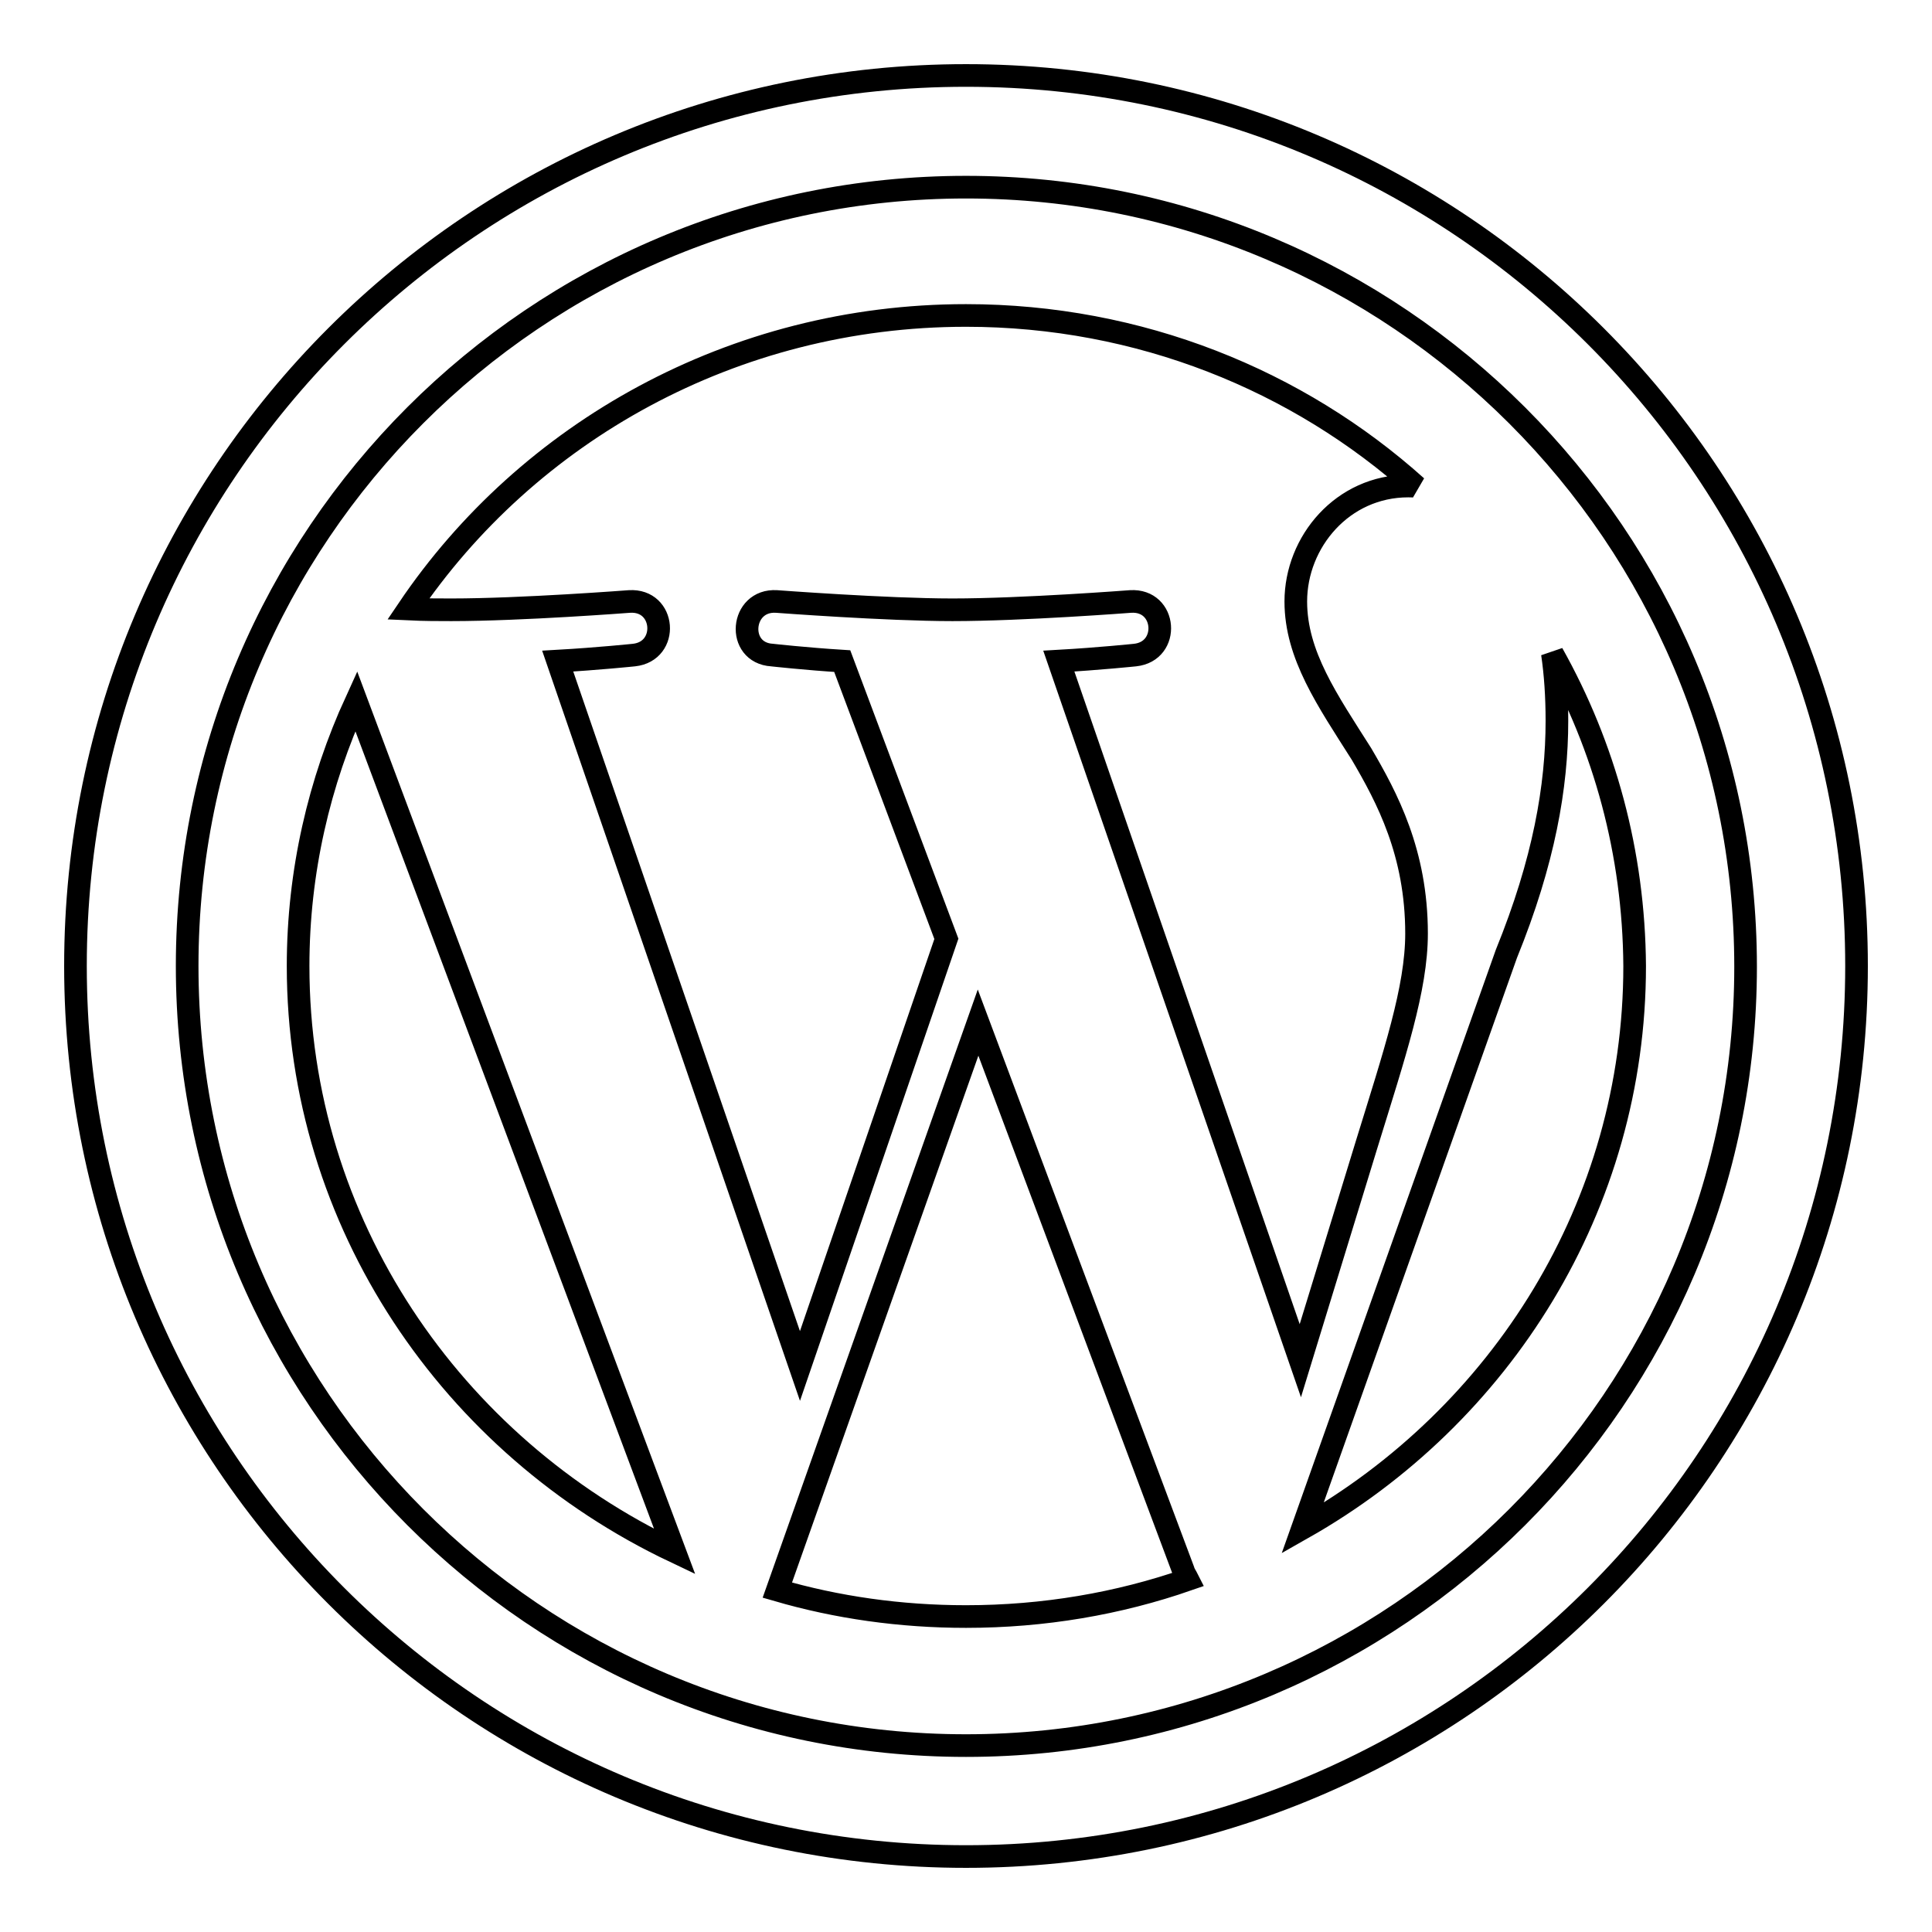 <?xml version="1.0" encoding="utf-8"?>
<!-- Svg Vector Icons : http://www.onlinewebfonts.com/icon -->
<!DOCTYPE svg PUBLIC "-//W3C//DTD SVG 1.1//EN" "http://www.w3.org/Graphics/SVG/1.1/DTD/svg11.dtd">
<svg version="1.1" xmlns="http://www.w3.org/2000/svg" xmlns:xlink="http://www.w3.org/1999/xlink" x="0px" y="0px" viewBox="0 0 256 256" enable-background="new 0 0 256 256" xml:space="preserve">
<g> <path stroke-width="3" fill-opacity="0" stroke="#000000"  d="M39.5,128c0,34.1,20.4,63.6,49.9,77.6L47.2,92.9C42.3,103.6,39.5,115.5,39.5,128z M187.7,123.7 c0-10.7-3.9-18-7.3-23.8c-4.5-7.1-8.7-13.1-8.7-20.2c0-7.9,6.2-15.3,14.9-15.3c0.4,0,0.8,0,1.1,0.1C172,50.4,151,41.8,128,41.8 c-30.9,0-58.1,15.5-73.9,38.9c2.1,0.1,4,0.1,5.7,0.1c9.3,0,23.6-1.1,23.6-1.1c4.8-0.3,5.3,6.6,0.6,7.1c0,0-4.8,0.5-10.1,0.8 L106,181l19.4-56.6l-13.8-36.8c-4.8-0.3-9.3-0.8-9.3-0.8c-4.8-0.3-4.2-7.4,0.6-7.1c0,0,14.6,1.1,23.3,1.1c9.3,0,23.6-1.1,23.6-1.1 c4.8-0.3,5.3,6.6,0.6,7.1c0,0-4.8,0.5-10.1,0.8l32,92.7l8.8-28.7C184.8,139.6,187.7,131,187.7,123.7L187.7,123.7z M129.6,135.5 L103,210.7c7.9,2.3,16.3,3.5,25,3.5c10.3,0,20.2-1.7,29.4-4.9c-0.2-0.4-0.5-0.8-0.6-1.2L129.6,135.5z M205.7,86.6 c0.4,2.7,0.6,5.7,0.6,8.9c0,8.7-1.7,18.6-6.7,30.9l-27,76.1c26.3-14.9,44-42.7,44-74.5C216.5,113,212.6,98.9,205.7,86.6L205.7,86.6 z M128,10C62.8,10,10,62.8,10,128s52.8,118,118,118s118-52.8,118-118S193.2,10,128,10z M128,231.3C71,231.3,24.8,185,24.8,128 C24.8,71,71,24.8,128,24.8c57,0,103.3,46.2,103.3,103.3C231.3,185,185,231.3,128,231.3z"/></g>
</svg>